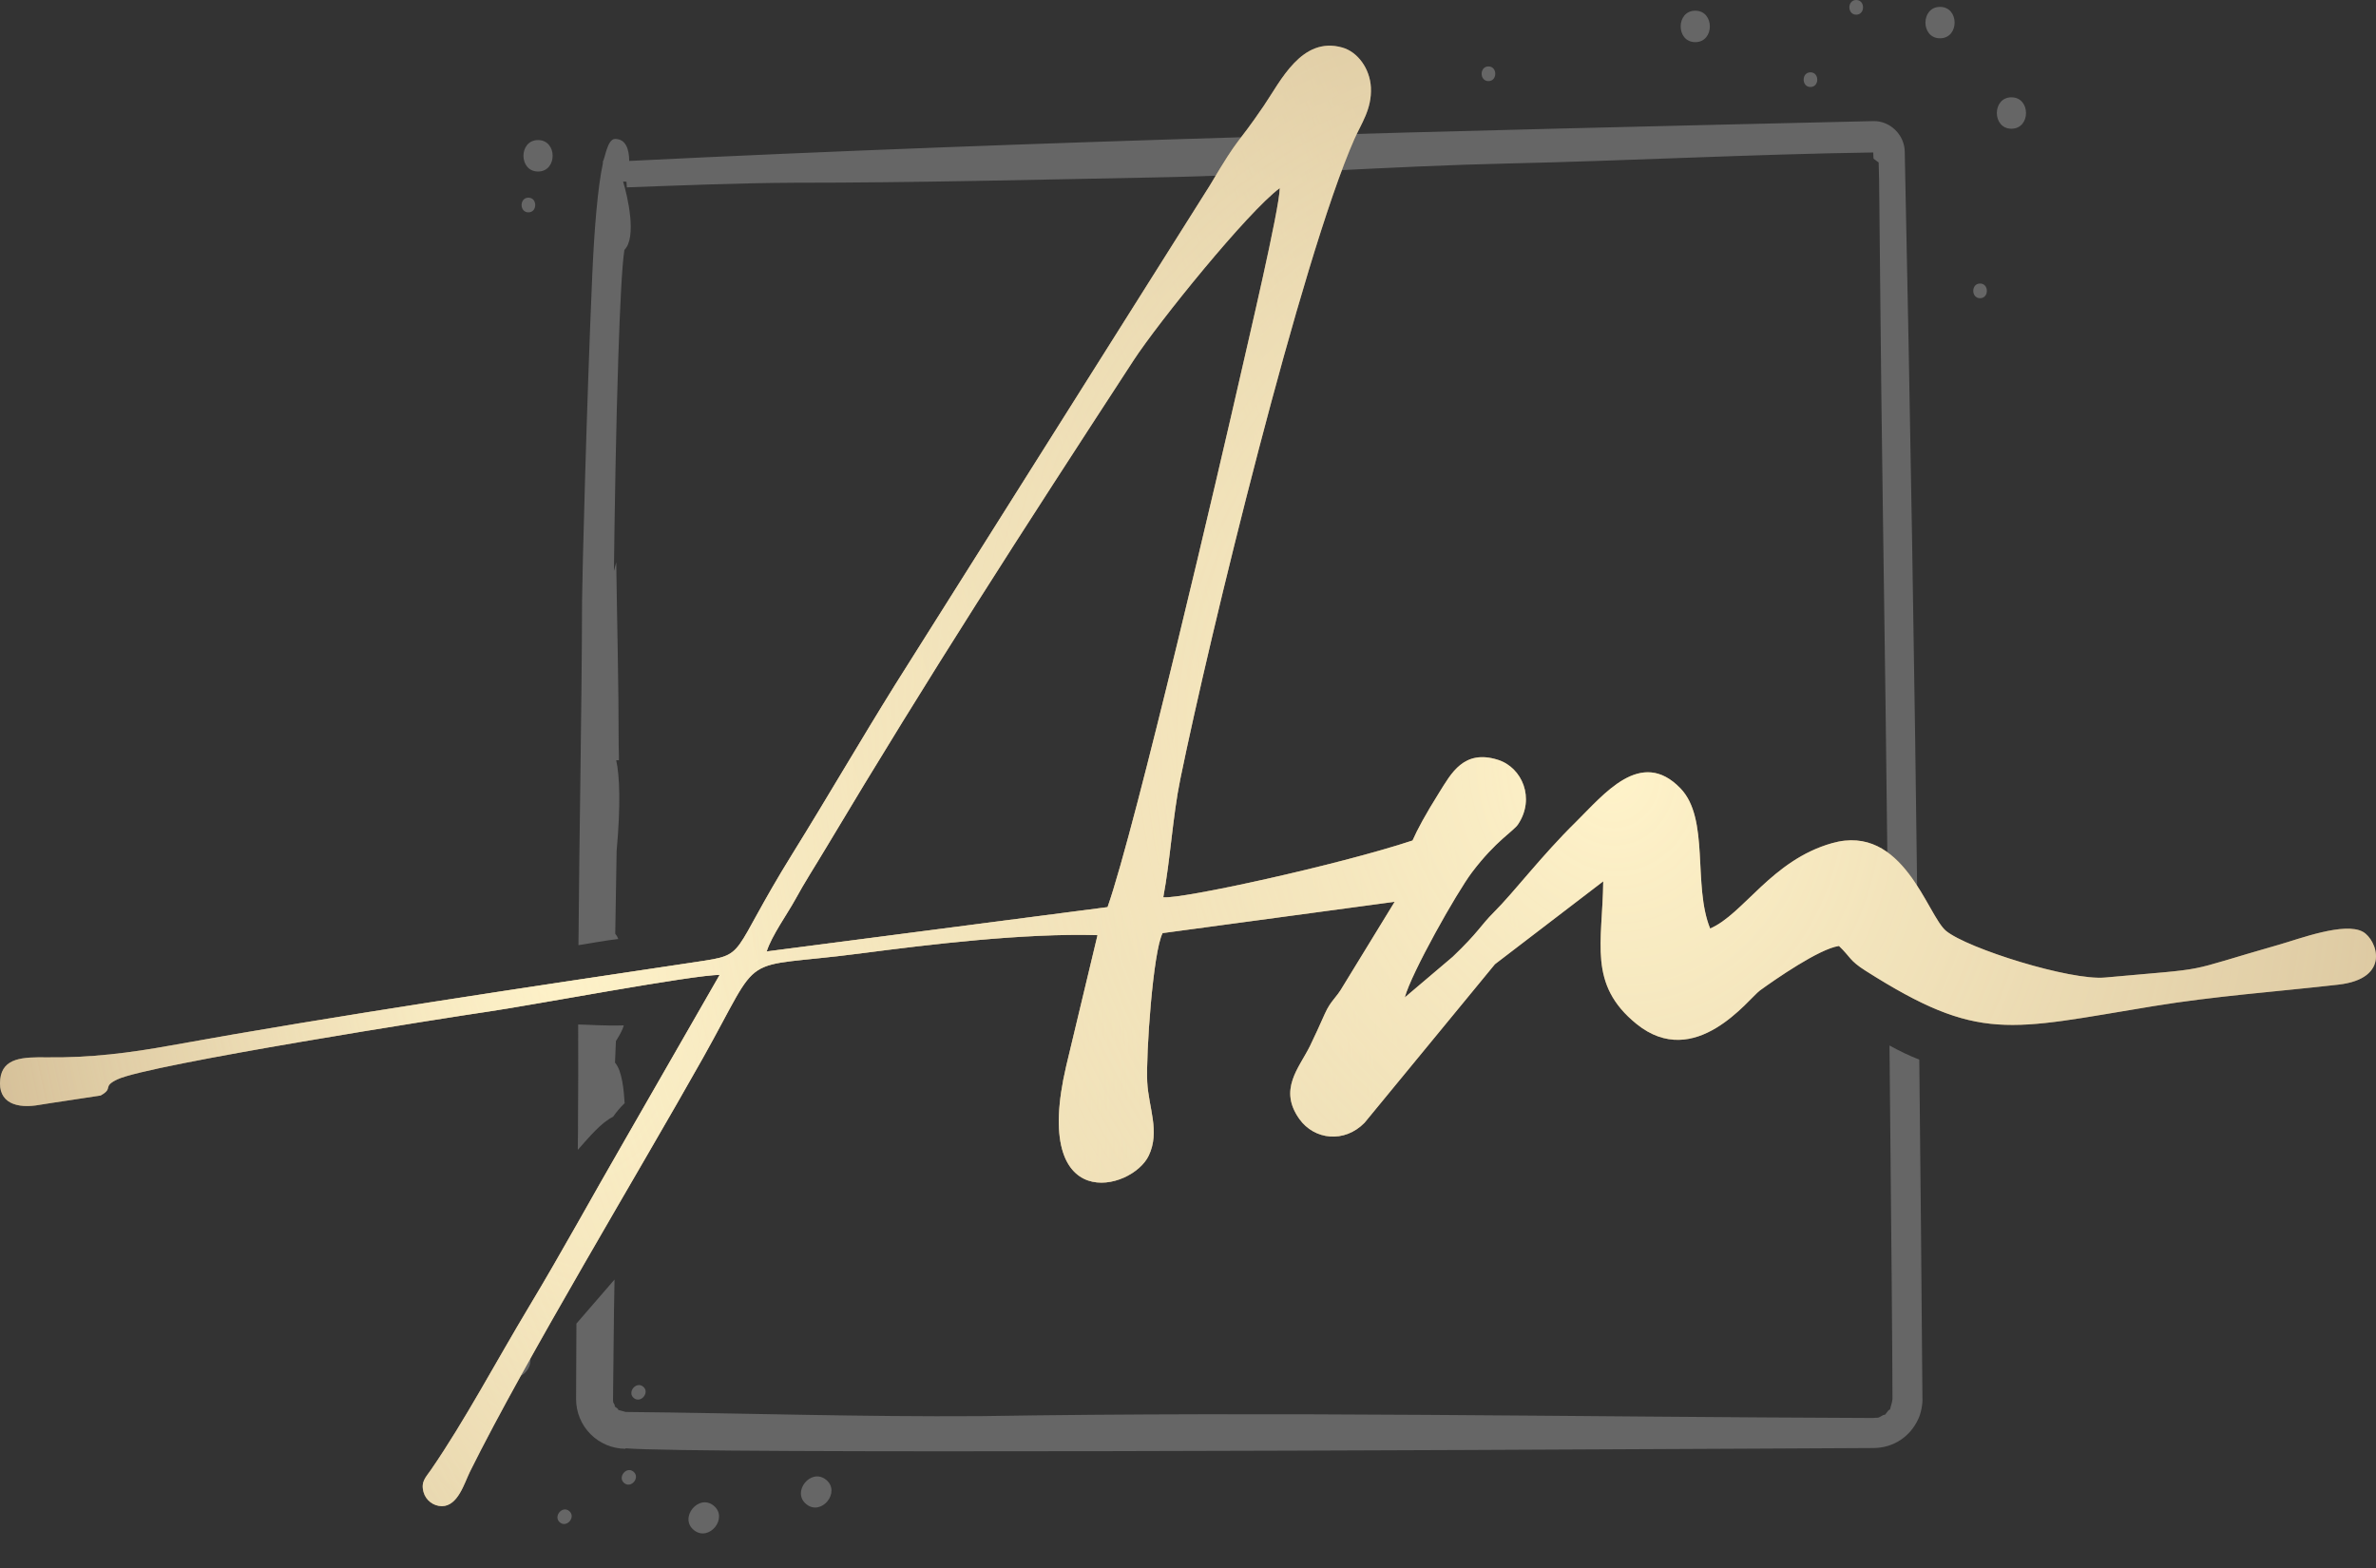 <?xml version="1.0" encoding="UTF-8"?>
<svg xmlns="http://www.w3.org/2000/svg" width="50" height="33" viewBox="0 0 50 33" fill="none">
  <rect x="0" y="0" width="50" height="33" fill="#333333" stroke="none"/>
  <path fill-rule="evenodd" clip-rule="evenodd" d="M12.163 23.713C12.17 22.995 12.168 22.28 12.167 21.561C12.364 21.564 12.737 21.593 13.127 21.58C13.105 21.67 13.037 21.789 12.961 21.911L12.942 22.365C13.095 22.536 13.128 22.956 13.145 23.217C13.055 23.304 12.974 23.399 12.903 23.502C12.646 23.632 12.417 23.91 12.159 24.2L12.164 23.713L12.163 23.713ZM12.933 26.928L12.13 27.856L12.123 29.446C12.123 29.722 12.232 29.987 12.427 30.183C12.622 30.379 12.887 30.489 13.163 30.491V30.481C14.666 30.601 30.751 30.519 37.111 30.487L39.43 30.475C39.846 30.471 40.197 30.238 40.369 29.862C40.422 29.755 40.465 29.54 40.455 29.423C40.437 27.048 40.415 24.674 40.389 22.301C40.173 22.216 39.964 22.116 39.762 22.003C39.801 25.772 39.825 28.789 39.825 29.446C39.815 29.532 39.792 29.577 39.776 29.654C39.773 29.671 39.757 29.666 39.738 29.685L39.674 29.768C39.664 29.782 39.651 29.77 39.625 29.784C39.497 29.859 39.544 29.829 39.409 29.843C33.15 29.821 26.888 29.703 20.631 29.804C18.143 29.822 15.655 29.74 13.168 29.716L13.006 29.672C13.033 29.662 12.955 29.616 12.938 29.602C12.92 29.587 12.943 29.596 12.941 29.582L12.9 29.502C12.903 29.502 12.908 29.502 12.905 29.488H12.9C12.912 28.636 12.914 27.781 12.932 26.927L12.933 26.928ZM12.173 19.891C12.191 17.472 12.242 15.054 12.249 12.636C12.249 12.255 12.346 8.437 12.464 5.778C12.508 4.791 12.578 3.947 12.687 3.438V3.395C12.725 3.366 12.776 2.924 12.943 2.924C13.165 2.924 13.239 3.13 13.241 3.387C21.962 2.957 30.692 2.75 39.42 2.549C39.776 2.539 40.08 2.84 40.083 3.194C40.199 8.664 40.29 14.133 40.356 19.604C40.114 19.441 39.924 19.308 39.732 19.239C39.7 16.391 39.662 13.357 39.622 10.703C39.574 7.432 39.557 4.778 39.544 3.812L39.534 3.42L39.426 3.339L39.42 3.209C36.853 3.246 34.289 3.384 31.723 3.441C29.251 3.496 26.784 3.688 24.311 3.734C21.777 3.782 19.241 3.846 16.707 3.846C15.535 3.852 14.362 3.901 13.191 3.943L13.183 3.824L13.112 3.821C13.208 4.133 13.406 4.996 13.14 5.259C13.09 5.567 13.047 6.437 13.012 7.504C12.963 8.953 12.935 10.74 12.919 12.019L12.968 11.834C12.985 13.102 13.019 14.381 13.019 15.648C13.027 15.887 13.024 16 13.024 16H12.967C13.04 16.318 13.064 16.944 12.976 17.91L12.947 19.651C12.974 19.684 12.996 19.721 13.01 19.762C12.749 19.792 12.465 19.846 12.172 19.892L12.173 19.891ZM41.668 5.967C41.859 5.967 41.859 6.276 41.668 6.276C41.477 6.276 41.477 5.967 41.668 5.967ZM13.339 29.424C13.191 29.305 13.384 29.063 13.533 29.182C13.682 29.301 13.489 29.543 13.339 29.424ZM16.969 31.658C17.288 31.914 17.702 31.398 17.383 31.142C17.063 30.886 16.65 31.402 16.969 31.658ZM13.136 31.213C13.285 31.333 13.479 31.093 13.33 30.972C13.181 30.851 12.988 31.093 13.136 31.213ZM14.603 32.203C14.922 32.459 15.336 31.943 15.017 31.687C14.698 31.431 14.284 31.948 14.603 32.203ZM11.784 32.042C11.933 32.161 12.126 31.921 11.977 31.8C11.829 31.679 11.635 31.921 11.784 32.042ZM10.634 28.921C10.954 29.177 11.368 28.661 11.048 28.405C10.729 28.149 10.316 28.666 10.634 28.921ZM38.099 1.522C38.29 1.522 38.29 1.831 38.099 1.831C37.908 1.831 37.908 1.522 38.099 1.522ZM42.328 2.048C42.737 2.048 42.738 2.709 42.328 2.709C41.919 2.709 41.919 2.048 42.328 2.048ZM39.062 0C39.253 0 39.253 0.309 39.062 0.309C38.87 0.309 38.87 0 39.062 0ZM40.825 0.145C41.235 0.145 41.235 0.806 40.825 0.806C40.416 0.806 40.417 0.145 40.825 0.145ZM31.323 1.398C31.514 1.398 31.514 1.707 31.323 1.707C31.131 1.707 31.132 1.398 31.323 1.398ZM35.675 0.225C36.084 0.225 36.084 0.887 35.675 0.887C35.265 0.887 35.265 0.225 35.675 0.225ZM11.12 4.16C11.311 4.16 11.311 4.469 11.12 4.469C10.928 4.469 10.929 4.16 11.12 4.16ZM11.323 2.948C11.732 2.948 11.732 3.61 11.323 3.61C10.913 3.61 10.913 2.948 11.323 2.948Z" fill="#666666"></path>
  <path fill-rule="evenodd" clip-rule="evenodd" d="M16.134 20.024C16.237 19.695 16.573 19.228 16.735 18.931C16.936 18.562 17.15 18.234 17.367 17.87C19.598 14.136 21.485 11.22 23.853 7.586C24.38 6.779 26.254 4.461 26.931 3.959C26.927 4.387 26.262 7.203 26.111 7.871C25.688 9.731 23.899 17.412 23.307 19.091L16.134 20.024ZM33.738 18.549C33.724 19.84 33.41 20.716 34.437 21.549C35.671 22.549 36.803 21.015 37.035 20.846C37.355 20.614 38.286 19.966 38.699 19.909C38.948 20.146 38.913 20.211 39.258 20.43C41.652 21.95 42.262 21.675 45.31 21.176C46.63 20.96 47.862 20.876 49.206 20.723C50.329 20.596 50.019 19.778 49.727 19.612C49.346 19.395 48.378 19.762 47.974 19.877C45.808 20.496 46.663 20.358 44.298 20.573C43.566 20.64 41.412 19.965 40.954 19.593C40.557 19.27 40.056 17.319 38.553 17.745C37.28 18.105 36.693 19.238 35.988 19.541C35.618 18.631 35.983 17.233 35.363 16.591C34.529 15.727 33.748 16.723 33.16 17.302C32.431 18.018 31.87 18.768 31.43 19.206C31.154 19.482 31.115 19.616 30.573 20.134L29.562 20.992C29.701 20.475 30.657 18.78 30.976 18.359C31.482 17.69 31.849 17.496 31.947 17.347C32.309 16.803 32.033 16.153 31.522 15.991C30.802 15.763 30.537 16.281 30.288 16.677C29.998 17.139 29.826 17.459 29.725 17.689C28.17 18.204 24.849 18.93 24.48 18.884C24.63 18.082 24.676 17.186 24.839 16.392C25.454 13.387 27.384 5.461 28.502 2.925C28.645 2.601 28.871 2.296 28.849 1.841C28.829 1.448 28.575 1.093 28.246 1C27.391 0.758 26.948 1.709 26.596 2.225C25.987 3.12 26.112 2.8 25.459 3.904L18.839 14.407C18.111 15.576 17.401 16.801 16.683 17.957C15.321 20.153 15.755 20.079 14.659 20.244C11.111 20.776 7.086 21.371 3.598 22.002C2.734 22.159 1.911 22.264 0.983 22.253C0.492 22.247 0.057 22.256 0.005 22.71C-0.053 23.223 0.365 23.337 0.83 23.253C0.959 23.229 2.113 23.06 2.117 23.056C2.403 22.897 2.138 22.876 2.469 22.717C3.117 22.404 9.514 21.4 10.288 21.288C11.147 21.164 14.631 20.507 15.143 20.519L13.143 24.003C12.453 25.196 11.829 26.342 11.138 27.491C10.437 28.658 9.781 29.899 9.073 30.928C8.957 31.097 8.853 31.18 8.913 31.402C8.936 31.487 8.987 31.562 9.057 31.615C9.127 31.669 9.212 31.698 9.3 31.699C9.639 31.694 9.769 31.217 9.892 30.968C11.068 28.597 13.457 24.644 14.79 22.27C16.099 19.939 15.463 20.41 18.089 20.068C19.598 19.871 21.553 19.637 23.096 19.681L22.437 22.435C21.695 25.603 23.823 25.064 24.175 24.319C24.415 23.811 24.17 23.311 24.142 22.771C24.113 22.203 24.262 20.023 24.466 19.638L29.349 18.979L28.271 20.74C28.103 21.033 28.014 21.039 27.878 21.339C27.764 21.592 27.676 21.792 27.566 22.016C27.333 22.485 26.9 22.928 27.344 23.551C27.657 23.989 28.288 24.066 28.715 23.63L31.459 20.293L33.738 18.549Z" fill="#AB8C67"></path>
  <path fill-rule="evenodd" clip-rule="evenodd" d="M16.134 20.024C16.237 19.695 16.573 19.228 16.735 18.931C16.936 18.562 17.15 18.234 17.367 17.87C19.598 14.136 21.485 11.22 23.853 7.586C24.38 6.779 26.254 4.461 26.931 3.959C26.927 4.387 26.262 7.203 26.111 7.871C25.688 9.731 23.899 17.412 23.307 19.091L16.134 20.024ZM33.738 18.549C33.724 19.84 33.41 20.716 34.437 21.549C35.671 22.549 36.803 21.015 37.035 20.846C37.355 20.614 38.286 19.966 38.699 19.909C38.948 20.146 38.913 20.211 39.258 20.43C41.652 21.95 42.262 21.675 45.31 21.176C46.63 20.96 47.862 20.876 49.206 20.723C50.329 20.596 50.019 19.778 49.727 19.612C49.346 19.395 48.378 19.762 47.974 19.877C45.808 20.496 46.663 20.358 44.298 20.573C43.566 20.64 41.412 19.965 40.954 19.593C40.557 19.27 40.056 17.319 38.553 17.745C37.28 18.105 36.693 19.238 35.988 19.541C35.618 18.631 35.983 17.233 35.363 16.591C34.529 15.727 33.748 16.723 33.16 17.302C32.431 18.018 31.87 18.768 31.43 19.206C31.154 19.482 31.115 19.616 30.573 20.134L29.562 20.992C29.701 20.475 30.657 18.78 30.976 18.359C31.482 17.69 31.849 17.496 31.947 17.347C32.309 16.803 32.033 16.153 31.522 15.991C30.802 15.763 30.537 16.281 30.288 16.677C29.998 17.139 29.826 17.459 29.725 17.689C28.17 18.204 24.849 18.93 24.48 18.884C24.63 18.082 24.676 17.186 24.839 16.392C25.454 13.387 27.384 5.461 28.502 2.925C28.645 2.601 28.871 2.296 28.849 1.841C28.829 1.448 28.575 1.093 28.246 1C27.391 0.758 26.948 1.709 26.596 2.225C25.987 3.12 26.112 2.8 25.459 3.904L18.839 14.407C18.111 15.576 17.401 16.801 16.683 17.957C15.321 20.153 15.755 20.079 14.659 20.244C11.111 20.776 7.086 21.371 3.598 22.002C2.734 22.159 1.911 22.264 0.983 22.253C0.492 22.247 0.057 22.256 0.005 22.71C-0.053 23.223 0.365 23.337 0.83 23.253C0.959 23.229 2.113 23.06 2.117 23.056C2.403 22.897 2.138 22.876 2.469 22.717C3.117 22.404 9.514 21.4 10.288 21.288C11.147 21.164 14.631 20.507 15.143 20.519L13.143 24.003C12.453 25.196 11.829 26.342 11.138 27.491C10.437 28.658 9.781 29.899 9.073 30.928C8.957 31.097 8.853 31.18 8.913 31.402C8.936 31.487 8.987 31.562 9.057 31.615C9.127 31.669 9.212 31.698 9.3 31.699C9.639 31.694 9.769 31.217 9.892 30.968C11.068 28.597 13.457 24.644 14.79 22.27C16.099 19.939 15.463 20.41 18.089 20.068C19.598 19.871 21.553 19.637 23.096 19.681L22.437 22.435C21.695 25.603 23.823 25.064 24.175 24.319C24.415 23.811 24.17 23.311 24.142 22.771C24.113 22.203 24.262 20.023 24.466 19.638L29.349 18.979L28.271 20.74C28.103 21.033 28.014 21.039 27.878 21.339C27.764 21.592 27.676 21.792 27.566 22.016C27.333 22.485 26.9 22.928 27.344 23.551C27.657 23.989 28.288 24.066 28.715 23.63L31.459 20.293L33.738 18.549Z" fill="url(#paint0_radial_30_234)"></path>
  <path fill-rule="evenodd" clip-rule="evenodd" d="M16.134 20.024C16.237 19.695 16.573 19.228 16.735 18.931C16.936 18.562 17.15 18.234 17.367 17.87C19.598 14.136 21.485 11.22 23.853 7.586C24.38 6.779 26.254 4.461 26.931 3.959C26.927 4.387 26.262 7.203 26.111 7.871C25.688 9.731 23.899 17.412 23.307 19.091L16.134 20.024ZM33.738 18.549C33.724 19.84 33.41 20.716 34.437 21.549C35.671 22.549 36.803 21.015 37.035 20.846C37.355 20.614 38.286 19.966 38.699 19.909C38.948 20.146 38.913 20.211 39.258 20.43C41.652 21.95 42.262 21.675 45.31 21.176C46.63 20.96 47.862 20.876 49.206 20.723C50.329 20.596 50.019 19.778 49.727 19.612C49.346 19.395 48.378 19.762 47.974 19.877C45.808 20.496 46.663 20.358 44.298 20.573C43.566 20.64 41.412 19.965 40.954 19.593C40.557 19.27 40.056 17.319 38.553 17.745C37.28 18.105 36.693 19.238 35.988 19.541C35.618 18.631 35.983 17.233 35.363 16.591C34.529 15.727 33.748 16.723 33.16 17.302C32.431 18.018 31.87 18.768 31.43 19.206C31.154 19.482 31.115 19.616 30.573 20.134L29.562 20.992C29.701 20.475 30.657 18.78 30.976 18.359C31.482 17.69 31.849 17.496 31.947 17.347C32.309 16.803 32.033 16.153 31.522 15.991C30.802 15.763 30.537 16.281 30.288 16.677C29.998 17.139 29.826 17.459 29.725 17.689C28.17 18.204 24.849 18.93 24.48 18.884C24.63 18.082 24.676 17.186 24.839 16.392C25.454 13.387 27.384 5.461 28.502 2.925C28.645 2.601 28.871 2.296 28.849 1.841C28.829 1.448 28.575 1.093 28.246 1C27.391 0.758 26.948 1.709 26.596 2.225C25.987 3.12 26.112 2.8 25.459 3.904L18.839 14.407C18.111 15.576 17.401 16.801 16.683 17.957C15.321 20.153 15.755 20.079 14.659 20.244C11.111 20.776 7.086 21.371 3.598 22.002C2.734 22.159 1.911 22.264 0.983 22.253C0.492 22.247 0.057 22.256 0.005 22.71C-0.053 23.223 0.365 23.337 0.83 23.253C0.959 23.229 2.113 23.06 2.117 23.056C2.403 22.897 2.138 22.876 2.469 22.717C3.117 22.404 9.514 21.4 10.288 21.288C11.147 21.164 14.631 20.507 15.143 20.519L13.143 24.003C12.453 25.196 11.829 26.342 11.138 27.491C10.437 28.658 9.781 29.899 9.073 30.928C8.957 31.097 8.853 31.18 8.913 31.402C8.936 31.487 8.987 31.562 9.057 31.615C9.127 31.669 9.212 31.698 9.3 31.699C9.639 31.694 9.769 31.217 9.892 30.968C11.068 28.597 13.457 24.644 14.79 22.27C16.099 19.939 15.463 20.41 18.089 20.068C19.598 19.871 21.553 19.637 23.096 19.681L22.437 22.435C21.695 25.603 23.823 25.064 24.175 24.319C24.415 23.811 24.17 23.311 24.142 22.771C24.113 22.203 24.262 20.023 24.466 19.638L29.349 18.979L28.271 20.74C28.103 21.033 28.014 21.039 27.878 21.339C27.764 21.592 27.676 21.792 27.566 22.016C27.333 22.485 26.9 22.928 27.344 23.551C27.657 23.989 28.288 24.066 28.715 23.63L31.459 20.293L33.738 18.549Z" fill="url(#paint1_radial_30_234)"></path>
  <defs>
    <radialGradient id="paint0_radial_30_234" cx="0" cy="0" r="1" gradientUnits="userSpaceOnUse" gradientTransform="translate(11.76 19.461) rotate(80.612) scale(39.233 20.786)">
      <stop stop-color="#FFF3CA"></stop>
      <stop offset="1" stop-color="#FFF3CA" stop-opacity="0"></stop>
    </radialGradient>
    <radialGradient id="paint1_radial_30_234" cx="0" cy="0" r="1" gradientUnits="userSpaceOnUse" gradientTransform="translate(33.88 16.33) rotate(76.147) scale(46.609 40.917)">
      <stop stop-color="#FFF3CA"></stop>
      <stop offset="1" stop-color="#FFF3CA" stop-opacity="0"></stop>
    </radialGradient>
  </defs>
</svg>
